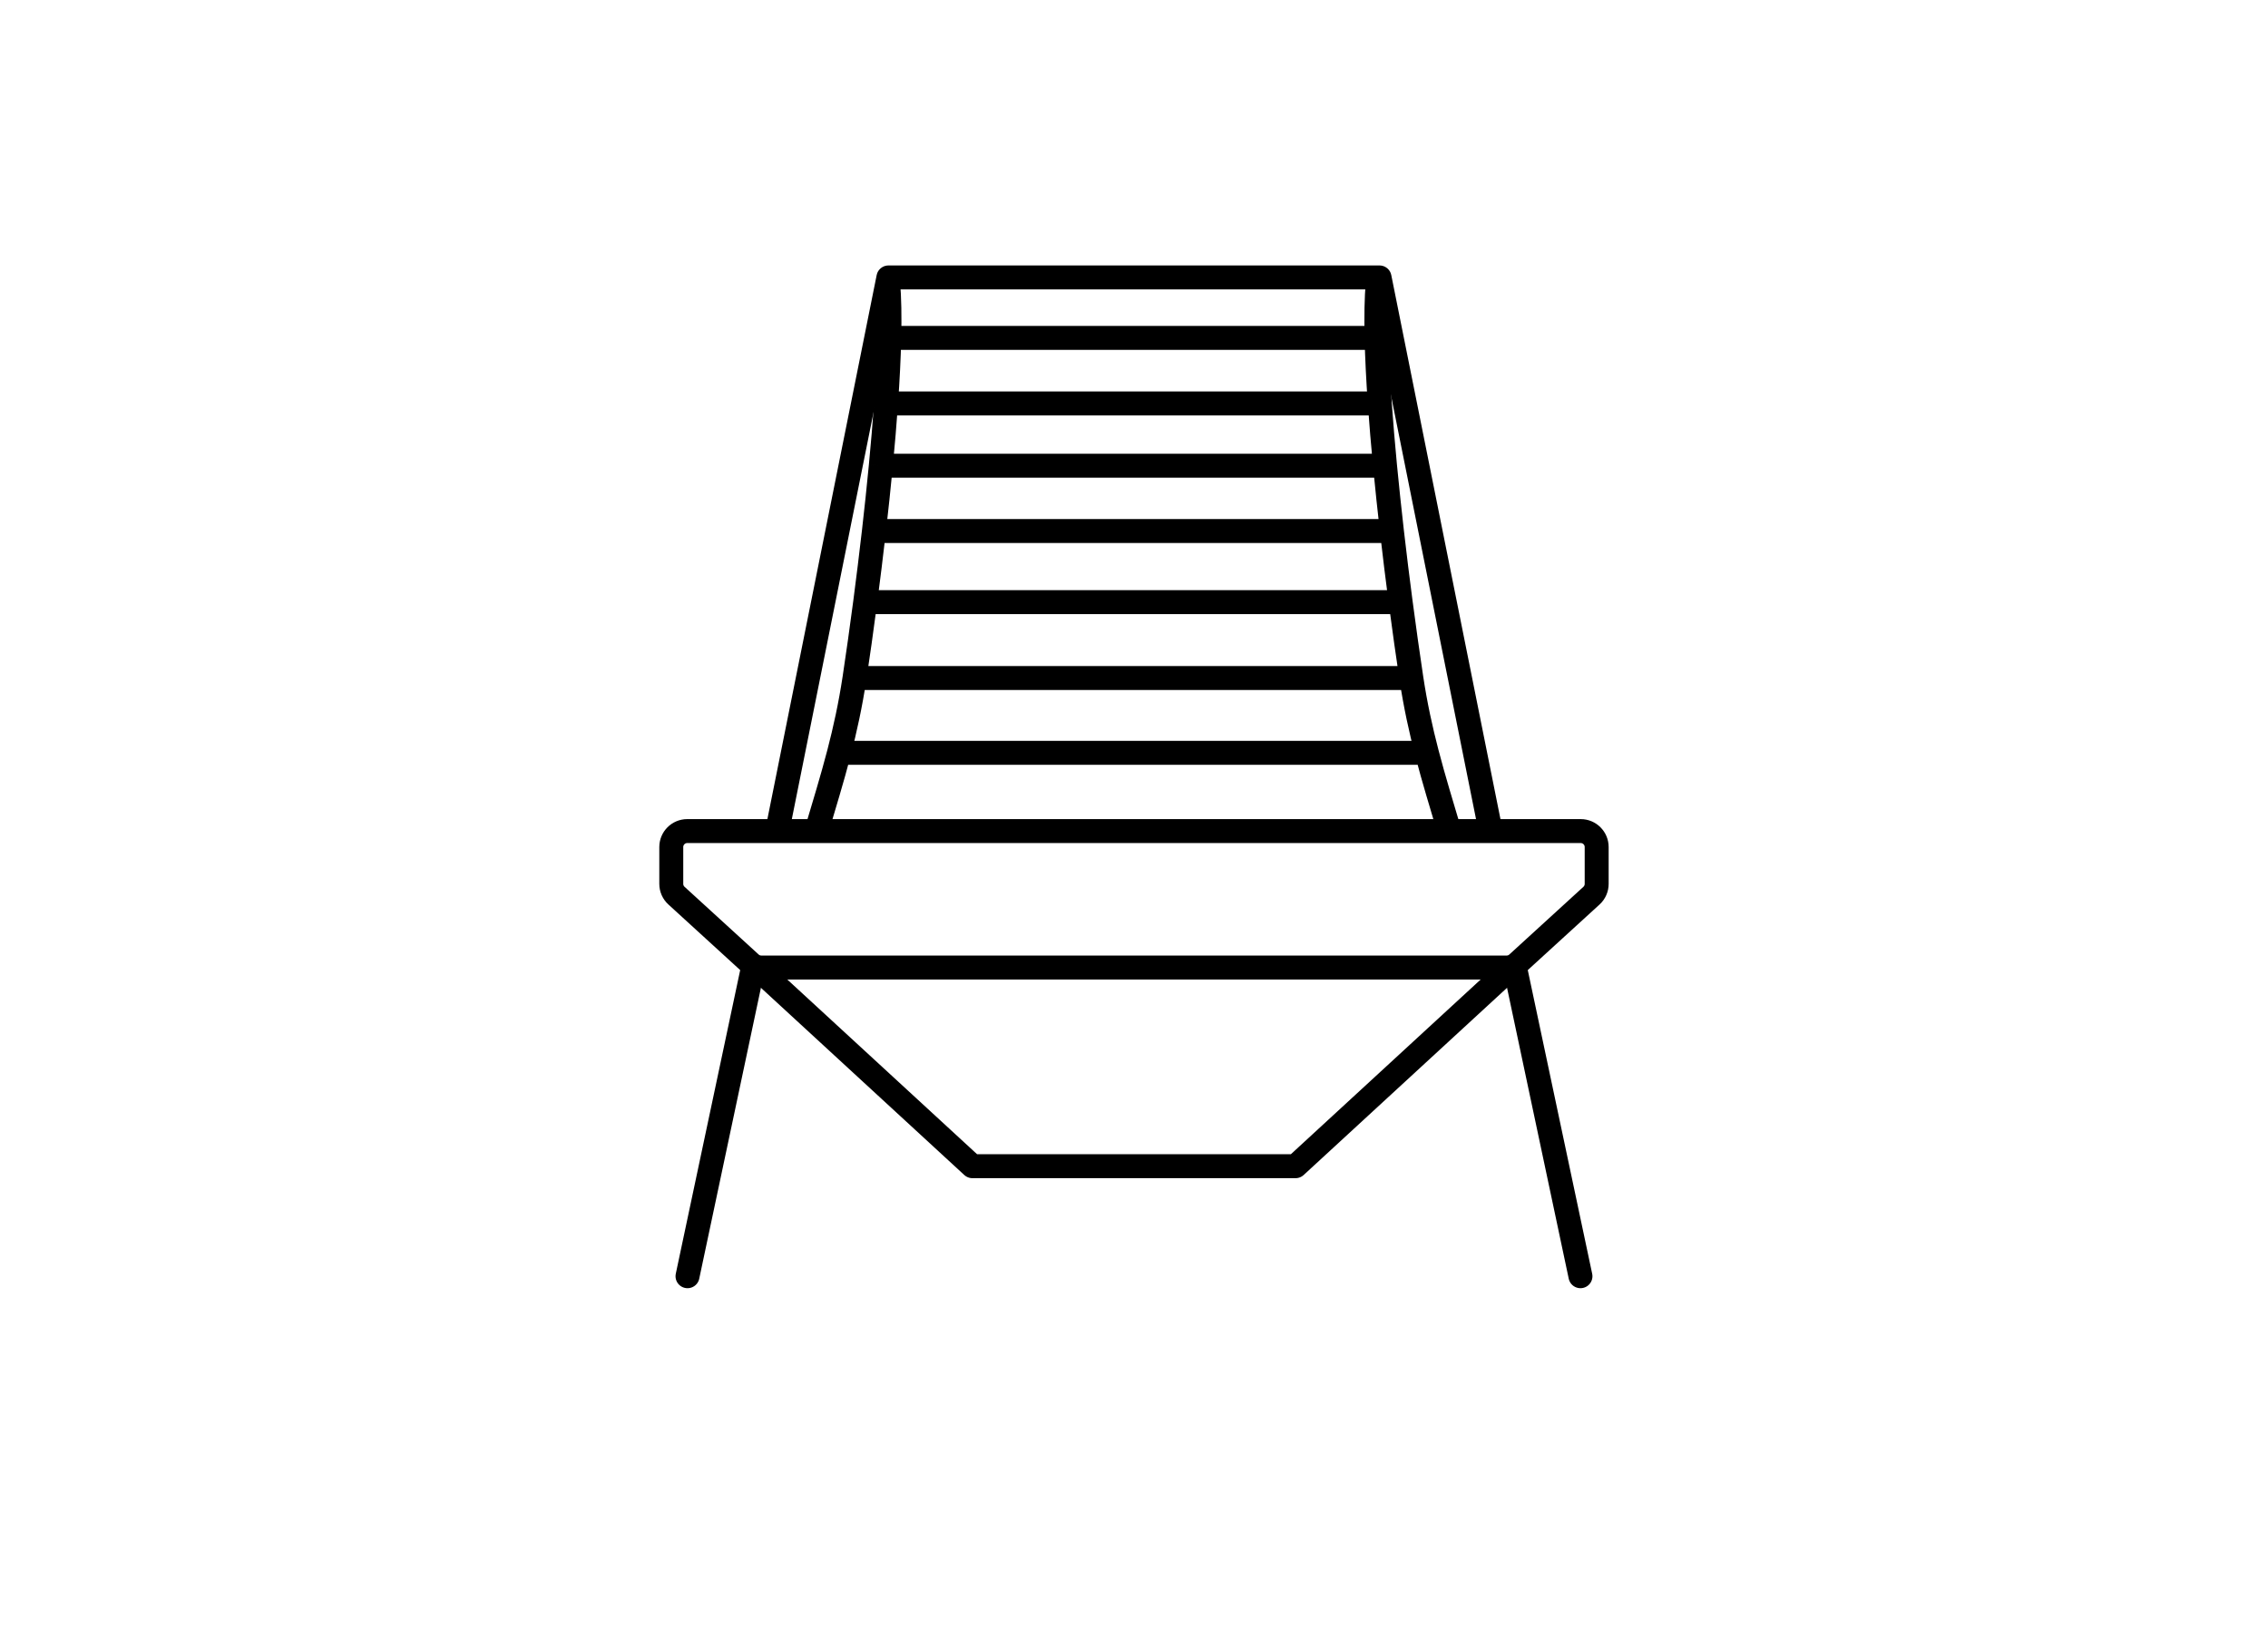 <svg width="142" height="102" viewBox="0 0 142 102" fill="none" xmlns="http://www.w3.org/2000/svg">
<path d="M43.045 79.921L47.135 60.634M98.953 79.921L94.863 60.634M48.724 51.732L55.624 17.374H86.373L93.267 51.732" stroke="black" stroke-width="1.5" stroke-linecap="round" stroke-linejoin="round"/>
<path d="M42.029 53.044C42.029 52.492 42.477 52.044 43.029 52.044H98.968C99.521 52.044 99.968 52.492 99.968 53.044V55.351C99.968 55.632 99.85 55.9 99.643 56.089L95.004 60.328C94.82 60.497 94.579 60.59 94.329 60.59H47.668C47.419 60.59 47.178 60.497 46.994 60.328L42.355 56.089C42.147 55.9 42.029 55.632 42.029 55.351V53.044Z" stroke="black" stroke-width="1.5"/>
<path d="M55.605 17.708C55.687 18.653 55.706 19.827 55.677 21.16M53.501 42.461C53.715 41.041 53.944 39.425 54.17 37.706M53.501 42.461H88.364M53.501 42.461C53.244 44.163 52.91 45.684 52.53 47.144M51.091 52.136C51.596 50.426 52.093 48.825 52.53 47.144M86.26 17.708C86.178 18.653 86.158 19.827 86.188 21.16M88.364 42.461C88.15 41.041 87.921 39.425 87.695 37.706M88.364 42.461C88.62 44.163 88.955 45.684 89.335 47.144M90.774 52.136C90.269 50.426 89.772 48.825 89.335 47.144M55.677 21.16H86.188M55.677 21.16C55.649 22.409 55.578 23.797 55.475 25.266M86.188 21.16C86.216 22.409 86.287 23.797 86.39 25.266M55.475 25.266H86.39M55.475 25.266C55.387 26.519 55.276 27.831 55.148 29.165M86.39 25.266C86.478 26.519 86.589 27.831 86.716 29.165M55.148 29.165H86.716M55.148 29.165C55.019 30.518 54.873 31.895 54.717 33.256M86.716 29.165C86.846 30.518 86.992 31.895 87.147 33.256M54.717 33.256H87.147M54.717 33.256C54.543 34.776 54.357 36.276 54.17 37.706M87.147 33.256C87.321 34.776 87.507 36.276 87.695 37.706M54.17 37.706H87.695M52.53 47.144H89.335" stroke="black" stroke-width="1.5"/>
<path d="M47.37 60.59L60.883 73.031H81.114L94.627 60.59" stroke="black" stroke-width="1.5" stroke-linecap="round" stroke-linejoin="round"/>
</svg>
